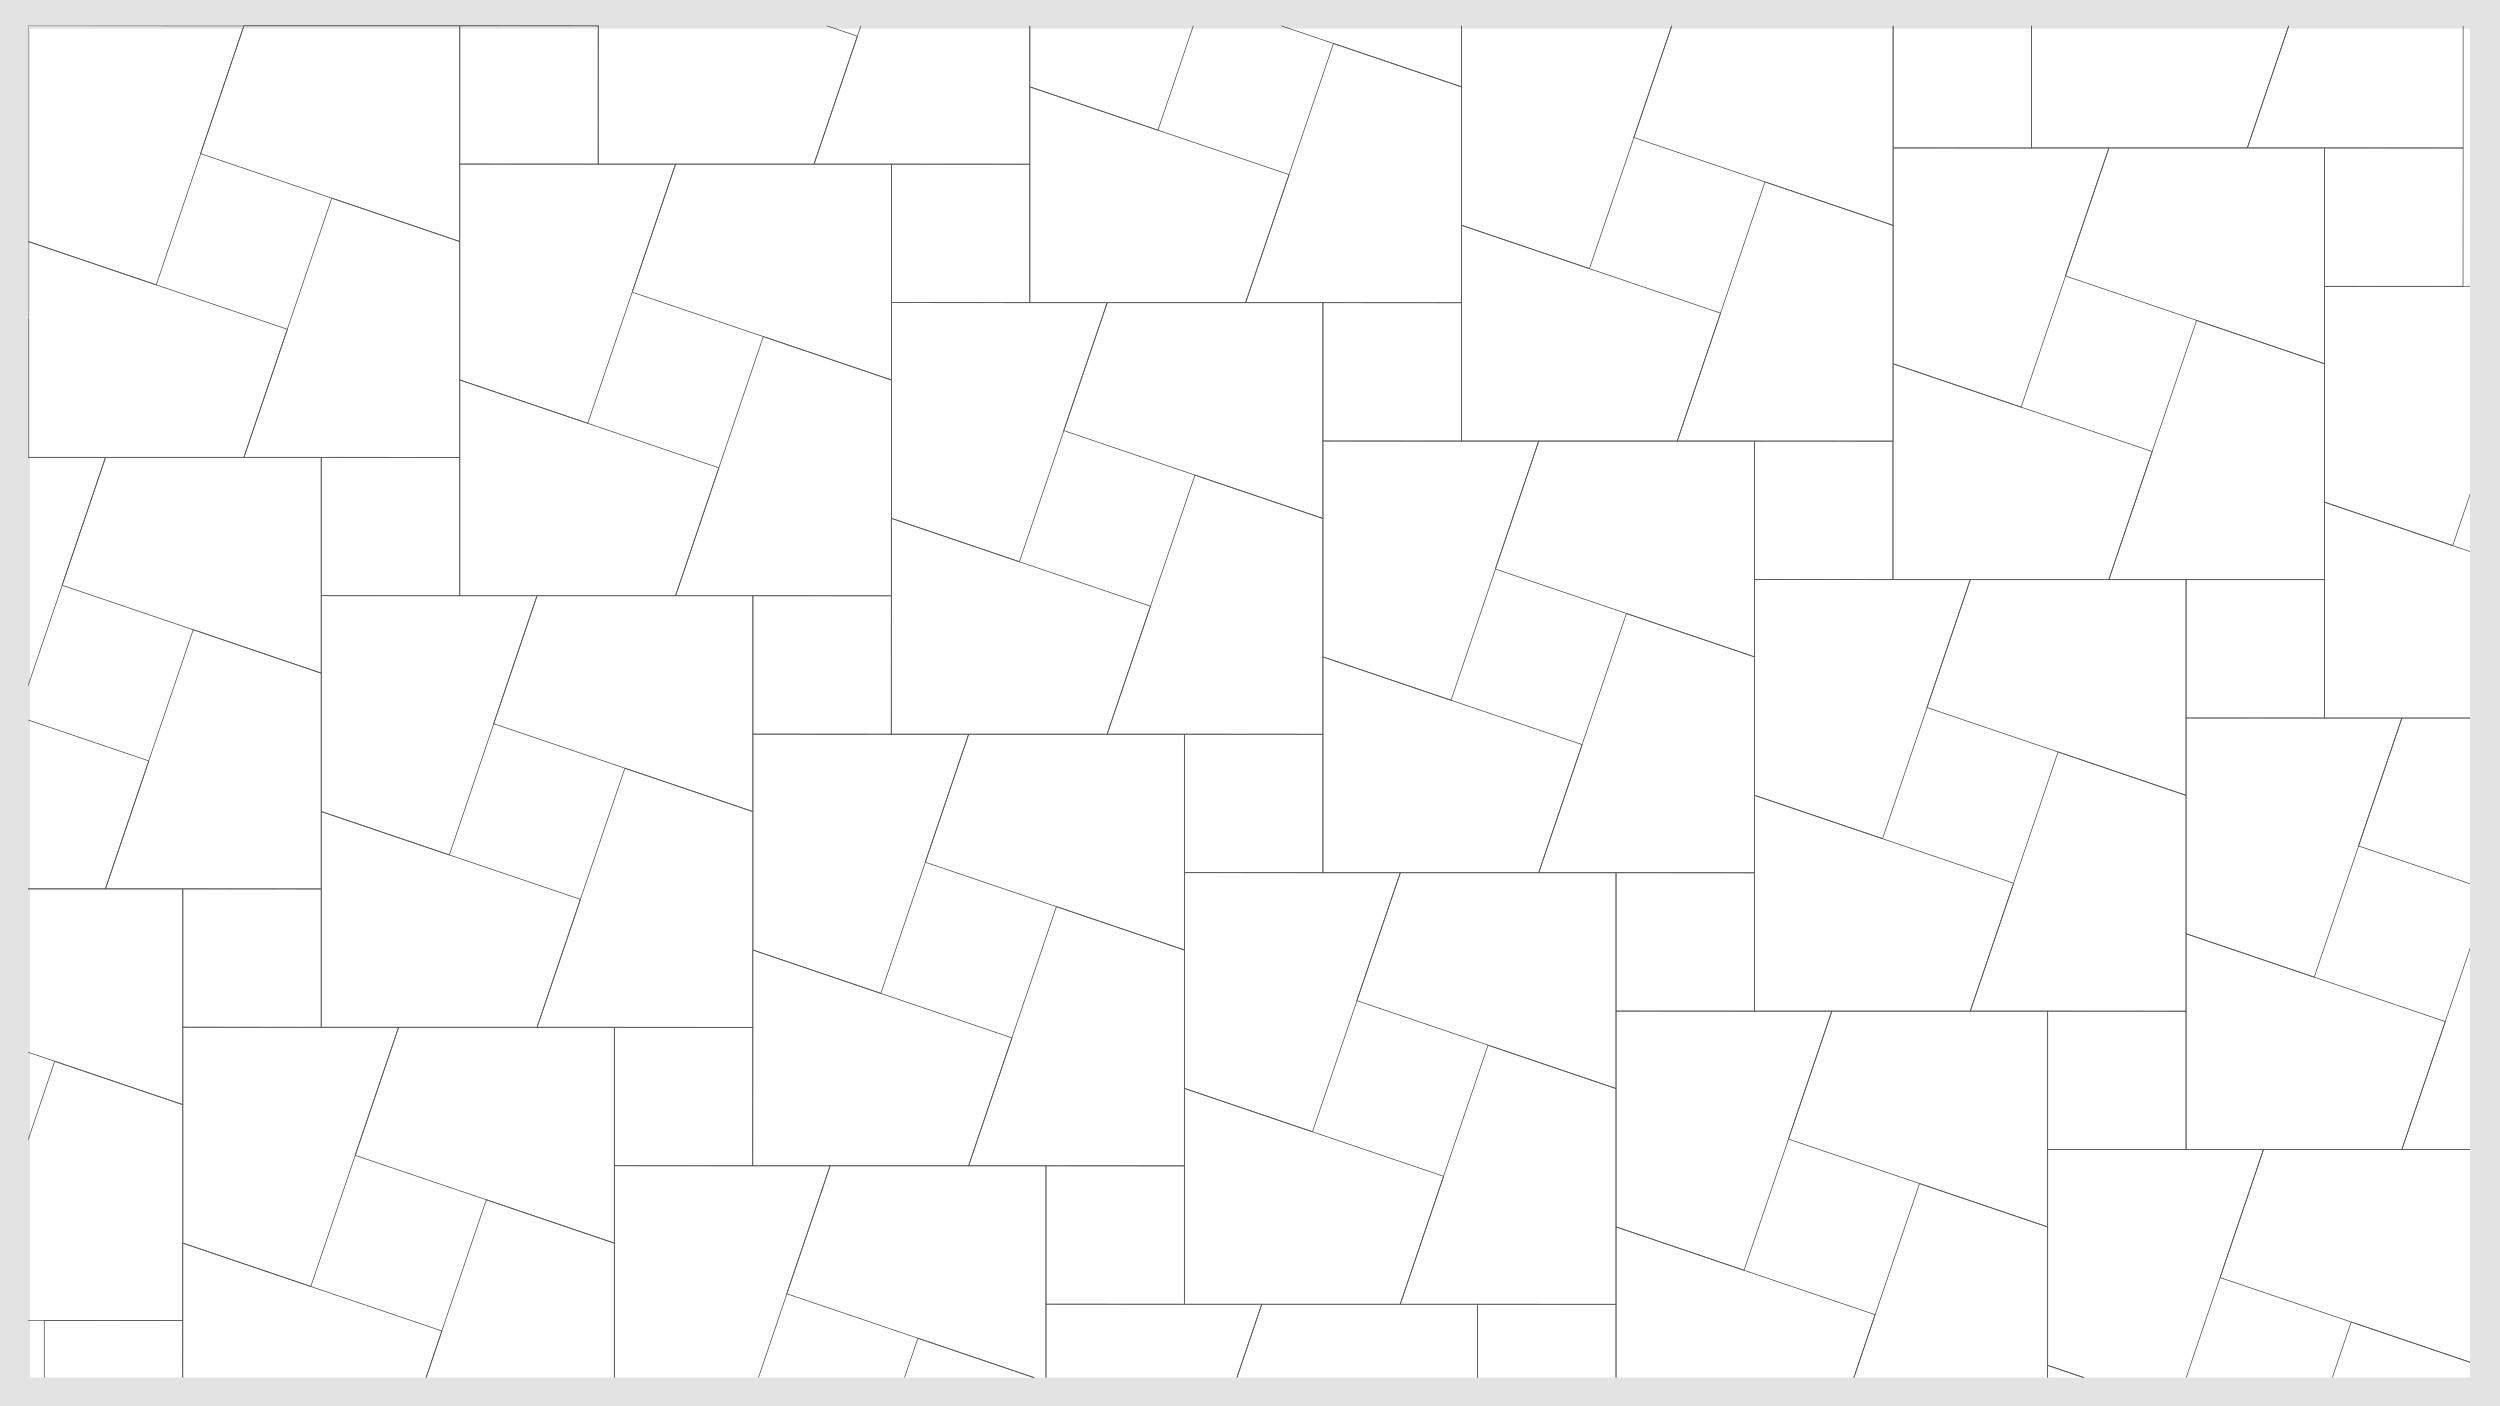 <?xml version="1.0" encoding="utf-8"?>
<!-- Generator: Adobe Illustrator 26.0.1, SVG Export Plug-In . SVG Version: 6.00 Build 0)  -->
<svg version="1.1" id="Livello_1" xmlns="http://www.w3.org/2000/svg" xmlns:xlink="http://www.w3.org/1999/xlink" x="0px" y="0px"
	 viewBox="0 0 1920 1080" style="enable-background:new 0 0 1920 1080;" xml:space="preserve">
<style type="text/css">
	.st0{fill:#E3E3E3;}
	.st1{fill:none;stroke:#575756;stroke-width:0.6;stroke-linecap:round;stroke-linejoin:round;}
	.st2{clip-path:url(#SVGID_00000036961132924404654770000000053100819040751509_);}
</style>
<g id="Livello_1_00000038376128868530223570000000071764503284901278_">
	<path class="st0" d="M1897,12v1046H23V22h1885 M1920,0H0v1080h1920V0z"/>
</g>
<polygon class="st1" points="4283,2387.8 4283,2494.1 4389.4,2494.2 4389.4,2387.9 "/>
<g>
	<defs>
		<rect id="SVGID_1_" x="21.6" y="19.8" width="1875.4" height="1038.2"/>
	</defs>
	<clipPath id="SVGID_00000133521711791953326970000015961989583102981532_">
		<use xlink:href="#SVGID_1_"  style="overflow:visible;"/>
	</clipPath>
	<g style="clip-path:url(#SVGID_00000133521711791953326970000015961989583102981532_);">
		<g>
			<g>
				<polygon class="st1" points="327,-78.5 128,-146 128,19.8 293.7,19.8 				"/>
				<polygon class="st1" points="226.4,-112.7 293.8,-311.8 128,-311.8 128,-146 				"/>
				<polygon class="st1" points="260.4,-213.4 459.5,-146 459.5,-311.8 293.7,-311.8 				"/>
				<polygon class="st1" points="361.1,-179.3 293.7,19.8 459.5,19.8 459.5,-145.9 				"/>
			</g>
			<polygon class="st1" points="459.5,-311.8 459.5,-205.4 565.8,-205.3 565.8,-311.7 			"/>
			<polygon class="st1" points="21.6,-86.6 21.6,19.7 128,19.8 128,-86.5 			"/>
		</g>
		<g>
			<g>
				<polygon class="st1" points="658.5,27.8 459.4,-39.7 459.4,126.1 625.2,126.1 				"/>
				<polygon class="st1" points="557.8,-6.3 625.3,-205.4 459.5,-205.4 459.5,-39.7 				"/>
				<polygon class="st1" points="591.9,-107.1 790.9,-39.6 790.9,-205.4 625.2,-205.4 				"/>
				<polygon class="st1" points="692.6,-72.9 625.1,126.1 790.9,126.1 790.9,-39.6 				"/>
			</g>
			<polygon class="st1" points="790.9,-205.4 790.9,-99.1 897.3,-99 897.3,-205.3 			"/>
			<polygon class="st1" points="353.1,19.7 353.1,126 459.4,126.1 459.5,19.8 			"/>
		</g>
		<g>
			<g>
				<polygon class="st1" points="990,134.1 790.9,66.7 790.9,232.5 956.6,232.5 				"/>
				<polygon class="st1" points="889.3,100 956.7,-99.1 790.9,-99.1 790.9,66.7 				"/>
				<polygon class="st1" points="923.3,-0.7 1122.4,66.7 1122.4,-99.1 956.6,-99.1 				"/>
				<polygon class="st1" points="1024.1,33.4 956.6,232.5 1122.4,232.5 1122.4,66.7 				"/>
			</g>
			<polygon class="st1" points="1122.4,-99.1 1122.4,7.3 1228.7,7.4 1228.8,-99 			"/>
			<polygon class="st1" points="684.6,126 684.6,232.4 790.9,232.5 790.9,126.1 			"/>
		</g>
		<g>
			<g>
				<polygon class="st1" points="1321.4,240.5 1122.4,173 1122.4,338.8 1288.1,338.8 				"/>
				<polygon class="st1" points="1220.7,206.3 1288.2,7.3 1122.4,7.3 1122.4,173 				"/>
				<polygon class="st1" points="1254.8,105.6 1453.9,173.1 1453.9,7.3 1288.1,7.3 				"/>
				<polygon class="st1" points="1355.5,139.7 1288.1,338.8 1453.9,338.8 1453.9,173.1 				"/>
			</g>
			<polygon class="st1" points="1453.9,7.3 1453.9,113.6 1560.2,113.7 1560.2,7.4 			"/>
			<polygon class="st1" points="1016,232.4 1016,338.7 1122.4,338.8 1122.4,232.5 			"/>
		</g>
		<g>
			<g>
				<polygon class="st1" points="1652.9,346.8 1453.8,279.4 1453.8,445.2 1619.6,445.2 				"/>
				<polygon class="st1" points="1552.2,312.7 1619.7,113.6 1453.9,113.6 1453.9,279.3 				"/>
				<polygon class="st1" points="1586.2,211.9 1785.3,279.4 1785.3,113.6 1619.6,113.6 				"/>
				<polygon class="st1" points="1687,246.1 1619.5,445.2 1785.3,445.2 1785.3,279.4 				"/>
			</g>
			<polygon class="st1" points="1785.3,113.6 1785.3,219.9 1891.6,220 1891.7,113.7 			"/>
			<polygon class="st1" points="1347.5,338.7 1347.5,445 1453.8,445.2 1453.8,338.8 			"/>
		</g>
		<g>
			<g>
				<polygon class="st1" points="1984.3,453.2 1785.3,385.7 1785.3,551.5 1951,551.5 				"/>
				<polygon class="st1" points="1883.7,419 1951.1,219.9 1785.3,219.9 1785.3,385.7 				"/>
				<polygon class="st1" points="1917.7,318.3 2116.8,385.7 2116.8,219.9 1951,219.9 				"/>
				<polygon class="st1" points="2018.4,352.4 1951,551.5 2116.8,551.5 2116.8,385.7 				"/>
			</g>
			<polygon class="st1" points="2116.8,219.9 2116.8,326.3 2223.1,326.4 2223.1,220 			"/>
			<polygon class="st1" points="1678.9,445 1678.9,551.4 1785.3,551.5 1785.3,445.1 			"/>
		</g>
		<g>
			<g>
				<g>
					<polygon class="st1" points="220.7,252.9 21.6,185.5 21.6,351.3 187.3,351.3 					"/>
					<polygon class="st1" points="120,218.8 187.4,19.7 21.6,19.7 21.6,185.4 					"/>
					<polygon class="st1" points="154,118 353.1,185.5 353.1,19.7 187.3,19.7 					"/>
					<polygon class="st1" points="254.8,152.2 187.3,351.3 353.1,351.3 353.1,185.5 					"/>
				</g>
				<polygon class="st1" points="-84.7,244.8 -84.7,351.2 21.6,351.3 21.6,244.9 				"/>
			</g>
			<g>
				<g>
					<polygon class="st1" points="552.1,359.3 353.1,291.8 353.1,457.6 518.8,457.6 					"/>
					<polygon class="st1" points="451.4,325.1 518.9,126 353.1,126 353.1,291.8 					"/>
					<polygon class="st1" points="485.5,224.4 684.6,291.8 684.6,126 518.8,126 					"/>
					<polygon class="st1" points="586.2,258.5 518.8,457.6 684.6,457.6 684.6,291.9 					"/>
				</g>
				<polygon class="st1" points="246.7,351.2 246.7,457.5 353.1,457.6 353.1,351.3 				"/>
			</g>
			<g>
				<g>
					<polygon class="st1" points="883.6,465.6 684.5,398.1 684.5,563.9 850.3,563.9 					"/>
					<polygon class="st1" points="782.9,431.4 850.4,232.4 684.6,232.4 684.6,398.1 					"/>
					<polygon class="st1" points="816.9,330.7 1016,398.2 1016,232.4 850.3,232.4 					"/>
					<polygon class="st1" points="917.7,364.9 850.2,563.9 1016,563.9 1016,398.2 					"/>
				</g>
				<polygon class="st1" points="578.2,457.5 578.2,563.8 684.5,563.9 684.6,457.6 				"/>
			</g>
			<g>
				<g>
					<polygon class="st1" points="1215.1,571.9 1016,504.5 1016,670.3 1181.7,670.3 					"/>
					<polygon class="st1" points="1114.4,537.8 1181.8,338.7 1016,338.7 1016,504.5 					"/>
					<polygon class="st1" points="1148.4,437 1347.5,504.5 1347.5,338.7 1181.7,338.7 					"/>
					<polygon class="st1" points="1249.1,471.2 1181.7,670.3 1347.5,670.3 1347.5,504.5 					"/>
				</g>
				<polygon class="st1" points="909.6,563.8 909.7,670.2 1016,670.3 1016,563.9 				"/>
			</g>
			<g>
				<g>
					<polygon class="st1" points="1546.5,678.3 1347.4,610.8 1347.4,776.6 1513.2,776.6 					"/>
					<polygon class="st1" points="1445.8,644.1 1513.3,445 1347.5,445 1347.5,610.8 					"/>
					<polygon class="st1" points="1479.9,543.4 1678.9,610.8 1678.9,445 1513.2,445 					"/>
					<polygon class="st1" points="1580.6,577.5 1513.1,776.6 1678.9,776.6 1678.9,610.9 					"/>
				</g>
				<polygon class="st1" points="1241.1,670.2 1241.1,776.5 1347.4,776.6 1347.5,670.3 				"/>
			</g>
			<g>
				<g>
					<polygon class="st1" points="1878,784.6 1678.9,717.1 1678.9,882.9 1844.6,882.9 					"/>
					<polygon class="st1" points="1777.3,750.5 1844.7,551.4 1678.9,551.4 1678.9,717.1 					"/>
					<polygon class="st1" points="1811.3,649.7 2010.4,717.2 2010.4,551.4 1844.6,551.4 					"/>
					<polygon class="st1" points="1912.1,683.9 1844.6,882.9 2010.4,882.9 2010.4,717.2 					"/>
				</g>
				<polygon class="st1" points="1572.6,776.5 1572.6,882.8 1678.9,882.9 1678.9,776.6 				"/>
			</g>
		</g>
		<g>
			<g>
				<g>
					<polygon class="st1" points="114.3,584.4 -84.8,516.9 -84.8,682.7 81,682.7 					"/>
					<polygon class="st1" points="13.6,550.2 81.1,351.2 -84.7,351.2 -84.7,516.9 					"/>
					<polygon class="st1" points="47.7,449.5 246.7,517 246.7,351.2 81,351.2 					"/>
					<polygon class="st1" points="148.4,483.6 80.9,682.7 246.7,682.7 246.7,517 					"/>
				</g>
				<polygon class="st1" points="-191.1,576.3 -191.1,682.6 -84.8,682.7 -84.7,576.4 				"/>
			</g>
			<g>
				<g>
					<polygon class="st1" points="445.8,690.7 246.7,623.3 246.7,789.1 412.4,789.1 					"/>
					<polygon class="st1" points="345.1,656.6 412.5,457.5 246.7,457.5 246.7,623.2 					"/>
					<polygon class="st1" points="379.1,555.8 578.2,623.3 578.2,457.5 412.4,457.5 					"/>
					<polygon class="st1" points="479.9,590 412.4,789.1 578.2,789.1 578.2,623.3 					"/>
				</g>
				<polygon class="st1" points="140.4,682.6 140.4,788.9 246.7,789.1 246.7,682.7 				"/>
			</g>
			<g>
				<g>
					<polygon class="st1" points="777.2,797.1 578.1,729.6 578.1,895.4 743.9,895.4 					"/>
					<polygon class="st1" points="676.5,762.9 744,563.8 578.2,563.8 578.2,729.6 					"/>
					<polygon class="st1" points="710.6,662.2 909.6,729.6 909.6,563.8 743.9,563.8 					"/>
					<polygon class="st1" points="811.3,696.3 743.8,895.4 909.6,895.4 909.6,729.6 					"/>
				</g>
				<polygon class="st1" points="471.8,788.9 471.8,895.3 578.1,895.4 578.2,789 				"/>
			</g>
			<g>
				<g>
					<polygon class="st1" points="1108.7,903.4 909.6,835.9 909.6,1001.7 1075.4,1001.7 					"/>
					<polygon class="st1" points="1008,869.2 1075.5,670.2 909.7,670.2 909.7,835.9 					"/>
					<polygon class="st1" points="1042,768.5 1241.1,836 1241.1,670.2 1075.4,670.2 					"/>
					<polygon class="st1" points="1142.8,802.7 1075.3,1001.7 1241.1,1001.7 1241.1,836 					"/>
				</g>
				<polygon class="st1" points="803.3,895.3 803.3,1001.6 909.6,1001.7 909.6,895.4 				"/>
			</g>
			<g>
				<g>
					<polygon class="st1" points="1440.1,1009.7 1241.1,942.3 1241.1,1108.1 1406.8,1108.1 					"/>
					<polygon class="st1" points="1339.4,975.6 1406.9,776.5 1241.1,776.5 1241.1,942.2 					"/>
					<polygon class="st1" points="1373.5,874.8 1572.6,942.3 1572.6,776.5 1406.8,776.5 					"/>
					<polygon class="st1" points="1474.2,909 1406.8,1108.1 1572.6,1108.1 1572.6,942.3 					"/>
				</g>
				<polygon class="st1" points="1134.7,1001.6 1134.7,1107.9 1241.1,1108.1 1241.1,1001.7 				"/>
			</g>
			<g>
				<g>
					<polygon class="st1" points="1771.6,1116.1 1572.5,1048.6 1572.5,1214.4 1738.3,1214.4 					"/>
					<polygon class="st1" points="1670.9,1081.9 1738.4,882.8 1572.6,882.8 1572.6,1048.6 					"/>
					<polygon class="st1" points="1705,981.2 1904,1048.6 1904,882.8 1738.3,882.8 					"/>
					<polygon class="st1" points="1805.7,1015.3 1738.2,1214.4 1904,1214.4 1904,1048.6 					"/>
				</g>
				<polygon class="st1" points="1466.2,1107.9 1466.2,1214.3 1572.5,1214.4 1572.6,1108 				"/>
			</g>
		</g>
		<g>
			<g>
				<g>
					<polygon class="st1" points="7.9,915.8 -191.1,848.4 -191.1,1014.2 -25.4,1014.2 					"/>
					<polygon class="st1" points="-92.8,881.7 -25.3,682.6 -191.1,682.6 -191.1,848.4 					"/>
					<polygon class="st1" points="-58.7,780.9 140.4,848.4 140.4,682.6 -25.4,682.6 					"/>
					<polygon class="st1" points="42,815.1 -25.4,1014.2 140.4,1014.2 140.4,848.4 					"/>
				</g>
				<polygon class="st1" points="-297.5,907.7 -297.5,1014.1 -191.1,1014.2 -191.1,907.8 				"/>
			</g>
			<g>
				<g>
					<polygon class="st1" points="339.4,1022.2 140.3,954.7 140.3,1120.5 306.1,1120.5 					"/>
					<polygon class="st1" points="238.7,988 306.2,788.9 140.4,788.9 140.4,954.7 					"/>
					<polygon class="st1" points="272.7,887.3 471.8,954.7 471.8,788.9 306.1,788.9 					"/>
					<polygon class="st1" points="373.5,921.4 306,1120.5 471.8,1120.5 471.8,954.8 					"/>
				</g>
				<polygon class="st1" points="34,1014.1 34,1120.4 140.3,1120.5 140.4,1014.2 				"/>
			</g>
			<g>
				<g>
					<polygon class="st1" points="670.8,1128.5 471.8,1061 471.8,1226.8 637.5,1226.8 					"/>
					<polygon class="st1" points="570.2,1094.4 637.6,895.3 471.8,895.3 471.8,1061 					"/>
					<polygon class="st1" points="604.2,993.6 803.3,1061.1 803.3,895.3 637.5,895.3 					"/>
					<polygon class="st1" points="704.9,1027.8 637.5,1226.8 803.3,1226.8 803.3,1061.1 					"/>
				</g>
				<polygon class="st1" points="365.4,1120.4 365.4,1226.7 471.8,1226.8 471.8,1120.5 				"/>
			</g>
			<g>
				<g>
					<polygon class="st1" points="1002.3,1234.8 803.2,1167.4 803.2,1333.2 969,1333.2 					"/>
					<polygon class="st1" points="901.6,1200.7 969.1,1001.6 803.3,1001.6 803.3,1167.4 					"/>
					<polygon class="st1" points="935.7,1100 1134.7,1167.4 1134.7,1001.6 969,1001.6 					"/>
					<polygon class="st1" points="1036.4,1134.1 968.9,1333.2 1134.7,1333.2 1134.7,1167.4 					"/>
				</g>
				<polygon class="st1" points="696.9,1226.7 696.9,1333.1 803.2,1333.2 803.3,1226.8 				"/>
			</g>
			<g>
				<g>
					<polygon class="st1" points="1333.8,1341.2 1134.7,1273.7 1134.7,1439.5 1300.4,1439.5 					"/>
					<polygon class="st1" points="1233.1,1307 1300.5,1107.9 1134.7,1107.9 1134.7,1273.7 					"/>
					<polygon class="st1" points="1267.1,1206.3 1466.2,1273.7 1466.2,1107.9 1300.4,1107.9 					"/>
					<polygon class="st1" points="1367.9,1240.4 1300.4,1439.5 1466.2,1439.5 1466.2,1273.8 					"/>
				</g>
				<polygon class="st1" points="1028.4,1333.1 1028.4,1439.4 1134.7,1439.5 1134.7,1333.2 				"/>
			</g>
			<g>
				<g>
					<polygon class="st1" points="1665.2,1447.5 1466.2,1380.1 1466.2,1545.9 1631.9,1545.9 					"/>
					<polygon class="st1" points="1564.5,1413.4 1632,1214.3 1466.2,1214.3 1466.2,1380 					"/>
					<polygon class="st1" points="1598.6,1312.6 1797.7,1380.1 1797.7,1214.3 1631.9,1214.3 					"/>
					<polygon class="st1" points="1699.3,1346.8 1631.9,1545.9 1797.7,1545.9 1797.7,1380.1 					"/>
				</g>
				<polygon class="st1" points="1359.8,1439.4 1359.8,1545.7 1466.2,1545.9 1466.2,1439.5 				"/>
			</g>
		</g>
		<g>
			<polygon class="st1" points="1759.3,15.3 1560.2,-52.2 1560.2,113.6 1726,113.6 			"/>
			<polygon class="st1" points="1658.6,-18.9 1726.1,-218 1560.3,-218 1560.3,-52.2 			"/>
			<polygon class="st1" points="1692.6,-119.6 1891.7,-52.2 1891.7,-218 1726,-218 			"/>
			<polygon class="st1" points="1793.4,-85.5 1725.9,113.6 1891.7,113.6 1891.7,-52.2 			"/>
		</g>
	</g>
</g>
</svg>
